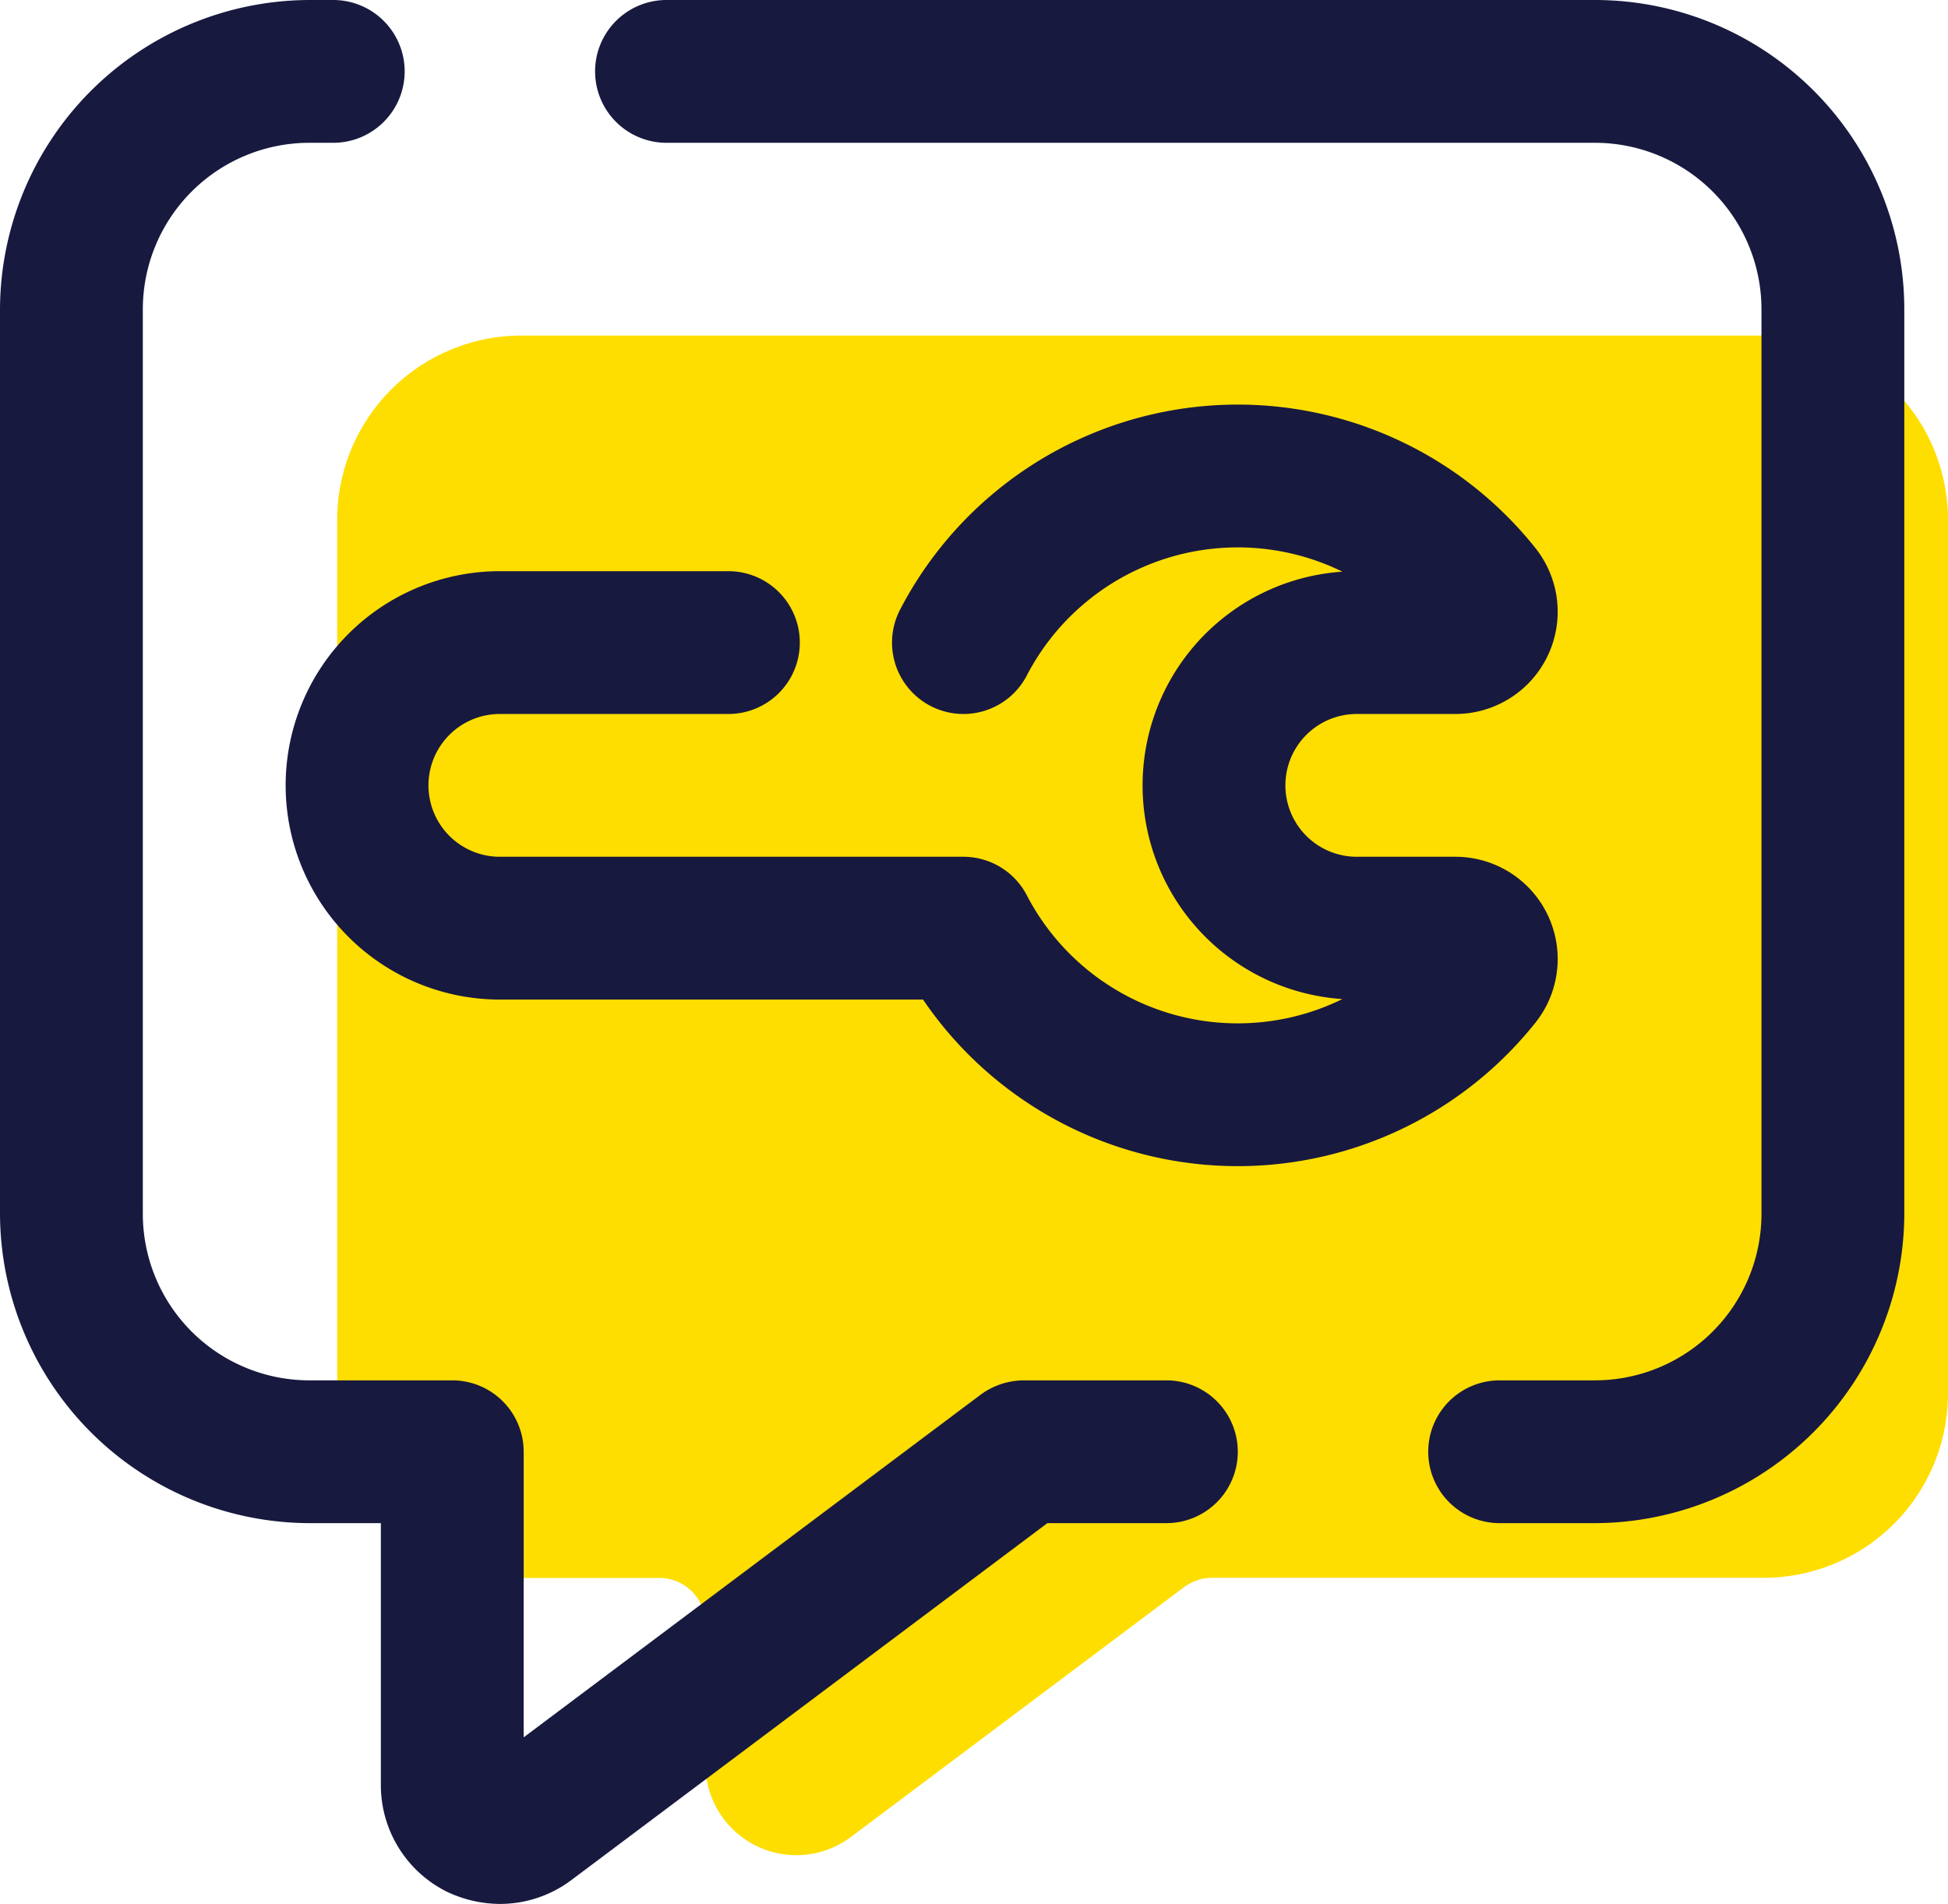 <svg xmlns="http://www.w3.org/2000/svg" width="40.918" height="40" viewBox="0 0 40.918 40"><g transform="translate(-4 -5)"><path d="M41.05,12.05H14.95a3.872,3.872,0,0,0-3.867,3.867V34.284a3.872,3.872,0,0,0,3.867,3.867h2.9a.968.968,0,0,1,.967.967v2.945a1.91,1.91,0,0,0,3.058,1.529l6.991-5.244a1.016,1.016,0,0,1,.585-.2h11.6a3.872,3.872,0,0,0,3.867-3.867V15.917A3.873,3.873,0,0,0,41.05,12.05Z" fill="#fede00"/><path d="M19.3,18.5H14.5a3,3,0,0,0-3,3h0a3,3,0,0,0,3,3h9.737a6.493,6.493,0,0,0,10.832,1.063.648.648,0,0,0-.493-1.063H32.5a3,3,0,0,1-3-3h0a3,3,0,0,1,3-3h2.076a.648.648,0,0,0,.493-1.063A6.493,6.493,0,0,0,24.237,18.5" fill="none" stroke="#18193f" stroke-linecap="round" stroke-linejoin="round" stroke-miterlimit="10" stroke-width="3"/><path d="M30,35.5A1.5,1.5,0,0,0,28.5,34h-3a1.543,1.543,0,0,0-.9.3L15,41.5v-6A1.5,1.5,0,0,0,13.5,34h-3A3.5,3.5,0,0,1,7,30.5v-19A3.5,3.5,0,0,1,10.5,8H11a1.5,1.5,0,0,0,1.5-1.5h0A1.5,1.5,0,0,0,11,5h-.5A6.519,6.519,0,0,0,4,11.5v19A6.519,6.519,0,0,0,10.5,37H12v5.5a2.5,2.5,0,0,0,1.38,2.24A2.622,2.622,0,0,0,14.5,45a2.5,2.5,0,0,0,1.5-.5L26,37h2.5A1.5,1.5,0,0,0,30,35.5Z" fill="#18193f"/><path d="M37.5,5H18a1.5,1.5,0,0,0-1.5,1.5h0A1.5,1.5,0,0,0,18,8H37.5A3.5,3.5,0,0,1,41,11.5v19A3.5,3.5,0,0,1,37.5,34h-2A1.5,1.5,0,0,0,34,35.5h0A1.5,1.5,0,0,0,35.5,37h2A6.519,6.519,0,0,0,44,30.5v-19A6.5,6.5,0,0,0,37.5,5Z" fill="#18193f"/></g></svg>